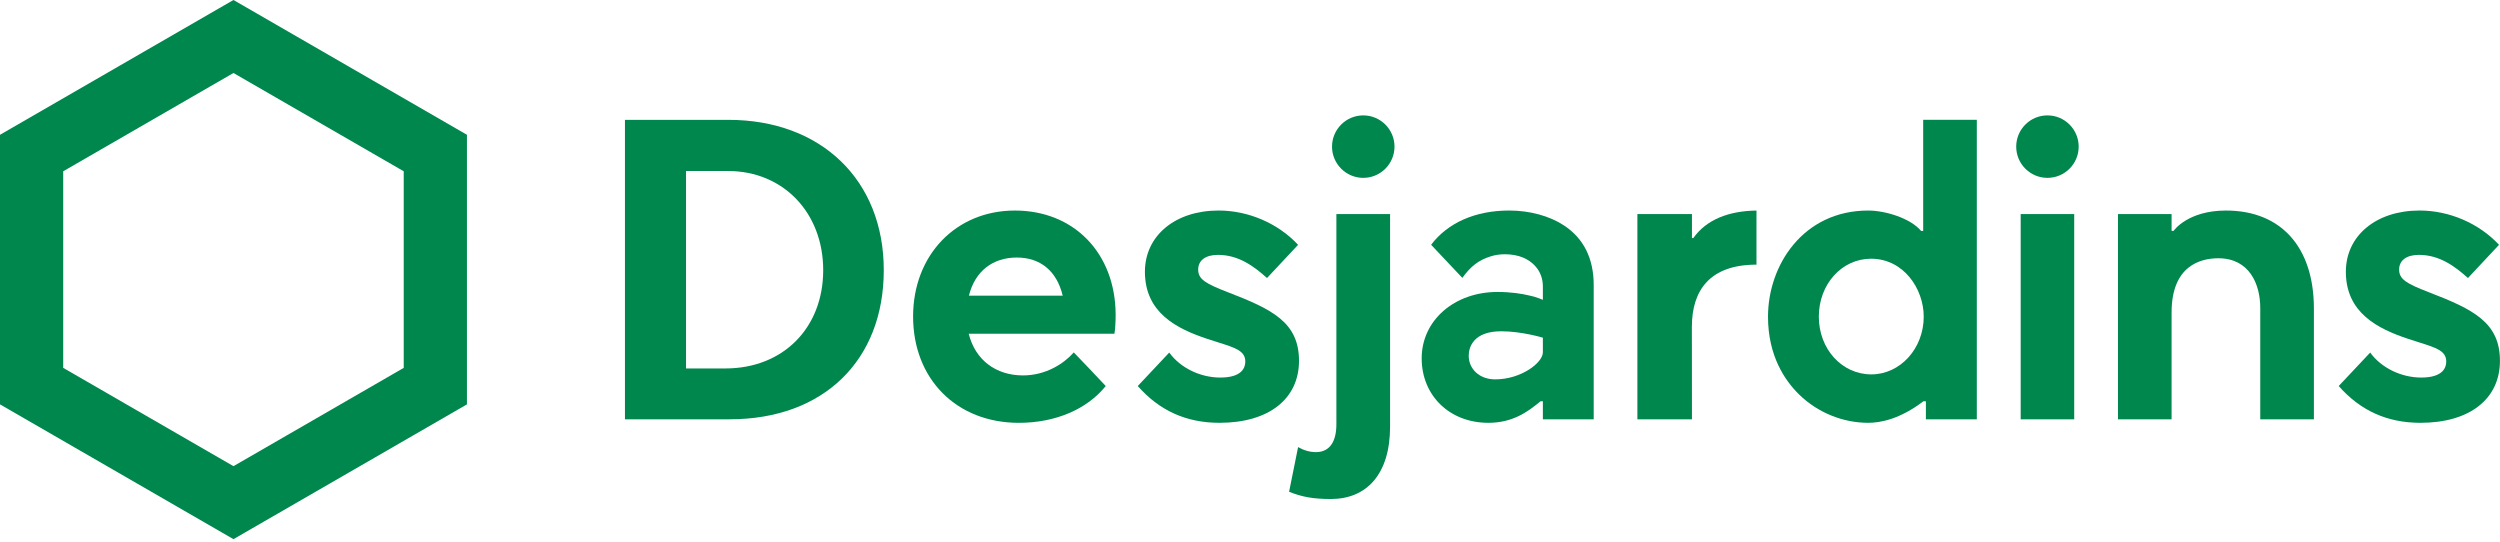 <svg width="143px" height="31px" viewBox="0 0 143 31" version="1.1" xmlns="http://www.w3.org/2000/svg" xmlns:xlink="http://www.w3.org/1999/xlink">
    <g id="LOGO/desjardins" stroke="none" stroke-width="1" fill="none" fill-rule="evenodd">
        <g id="Group-52" transform="translate(-0, -0.001)" fill="#00874D">
            <path d="M41.495,21.076 L39.24,21.076 L39.24,9.784 L41.651,9.784 C44.801,9.784 47.087,12.169 47.087,15.454 C47.087,18.765 44.788,21.076 41.495,21.076 M41.661,6.856 L35.747,6.856 L35.747,23.985 L41.732,23.985 C47.09,23.985 50.552,20.634 50.552,15.45 C50.552,10.309 46.979,6.856 41.661,6.856" id="Fill-41"></path>
            <path d="M23.093,9.798 L23.093,21.043 L13.354,26.666 L3.616,21.043 L3.616,9.798 L13.354,4.176 L23.093,9.798 Z M0,7.711 L0,23.131 L13.354,30.841 L26.709,23.131 L26.709,7.711 L13.354,0 L0,7.711 Z" id="Fill-42"></path>
            <path d="M115.583,23.986 L118.645,23.986 L118.645,12.246 L115.583,12.246 L115.583,23.986 Z M118.901,8.388 C118.901,9.374 118.099,10.175 117.114,10.175 C116.128,10.175 115.327,9.374 115.327,8.388 C115.327,7.403 116.128,6.601 117.114,6.601 C118.099,6.601 118.901,7.403 118.901,8.388 L118.901,8.388 Z" id="Fill-43"></path>
            <path d="M70.254,16.724 C68.944,16.219 68.536,15.973 68.536,15.419 C68.536,14.894 68.958,14.58 69.665,14.58 C70.831,14.58 71.704,15.212 72.473,15.904 L74.25,14.005 C73.108,12.776 71.411,12.043 69.701,12.043 C67.221,12.043 65.489,13.483 65.489,15.544 C65.489,17.89 67.302,18.805 69.075,19.391 C69.287,19.461 69.484,19.523 69.665,19.58 C70.675,19.899 71.231,20.074 71.231,20.684 C71.231,21.025 71.045,21.597 69.801,21.597 C68.646,21.597 67.509,21.037 66.881,20.167 L65.08,22.082 C66.329,23.498 67.86,24.186 69.76,24.186 C72.563,24.186 74.303,22.827 74.303,20.64 C74.303,18.443 72.774,17.695 70.254,16.724" id="Fill-44"></path>
            <path d="M138.948,16.724 C137.638,16.219 137.23,15.973 137.23,15.419 C137.23,14.894 137.652,14.58 138.359,14.58 C139.525,14.58 140.398,15.212 141.167,15.904 L142.944,14.005 C141.802,12.776 140.105,12.043 138.395,12.043 C135.915,12.043 134.183,13.483 134.183,15.544 C134.183,17.89 135.996,18.805 137.769,19.391 C137.981,19.461 138.178,19.523 138.359,19.58 C139.369,19.899 139.925,20.074 139.925,20.684 C139.925,21.025 139.739,21.597 138.495,21.597 C137.34,21.597 136.203,21.037 135.575,20.167 L133.774,22.082 C135.023,23.498 136.554,24.186 138.454,24.186 C141.257,24.186 142.997,22.827 142.997,20.64 C142.997,18.443 141.468,17.695 138.948,16.724" id="Fill-45"></path>
            <path d="M76.131,28.544 C78.148,28.544 79.513,27.157 79.513,24.395 L79.513,12.245 L76.441,12.245 L76.441,24.269 C76.441,25.335 76.005,25.862 75.272,25.862 C74.916,25.862 74.572,25.759 74.251,25.575 L73.736,28.131 C74.492,28.429 75.111,28.544 76.131,28.544 Z M79.766,8.388 C79.766,9.373 78.964,10.175 77.979,10.175 C76.994,10.175 76.192,9.373 76.192,8.388 C76.192,7.402 76.994,6.601 77.979,6.601 C78.964,6.601 79.766,7.402 79.766,8.388 L79.766,8.388 Z" id="Fill-46"></path>
            <path d="M88.252,20.154 C88.252,20.75 87.004,21.701 85.525,21.701 C84.612,21.701 84.011,21.098 84.011,20.348 C84.011,19.857 84.284,18.95 85.869,18.95 C87.042,18.95 88.252,19.316 88.252,19.316 L88.252,20.154 Z M89.463,12.898 C88.641,12.354 87.499,12.043 86.328,12.043 C84.397,12.043 82.813,12.739 81.86,14.002 C82.068,14.227 83.389,15.63 83.646,15.896 C84.128,15.225 84.586,14.877 85.266,14.665 C85.519,14.585 85.794,14.544 86.085,14.544 C86.458,14.544 86.832,14.613 87.11,14.73 C87.836,15.04 88.252,15.642 88.252,16.384 L88.252,17.151 C88.167,17.108 87.208,16.701 85.656,16.701 C83.184,16.701 81.32,18.332 81.32,20.497 C81.32,22.634 82.923,24.186 85.131,24.186 C86.508,24.186 87.364,23.581 88.119,22.954 L88.252,22.954 L88.252,23.985 L91.16,23.985 L91.16,16.309 C91.16,14.789 90.589,13.642 89.463,12.898 L89.463,12.898 Z" id="Fill-47"></path>
            <path d="M96.856,13.62 L96.78,13.62 L96.78,12.245 L93.658,12.245 L93.658,23.986 L96.78,23.986 L96.775,18.7 C96.775,16.581 97.825,15.139 100.471,15.139 L100.471,12.044 C98.894,12.069 97.617,12.548 96.856,13.62" id="Fill-48"></path>
            <path d="M107.04,21.416 C105.356,21.416 104.037,19.966 104.037,18.114 C104.037,16.256 105.35,14.8 107.025,14.8 C108.886,14.8 110.037,16.521 110.037,18.114 C110.037,19.935 108.693,21.416 107.04,21.416 M110.018,22.955 L110.161,22.955 L110.161,23.985 L113.074,23.985 L113.074,6.855 L110.006,6.855 L110.006,13.212 L109.888,13.212 C109.28,12.482 107.838,12.044 106.862,12.044 C103.139,12.044 101.13,15.172 101.13,18.115 C101.13,20.357 102.097,21.772 102.908,22.565 C103.962,23.596 105.403,24.186 106.862,24.186 C107.561,24.186 108.672,23.978 110.018,22.955" id="Fill-49"></path>
            <path d="M124.333,13.206 L124.215,13.206 L124.215,12.245 L121.148,12.245 L121.148,23.985 L124.215,23.985 L124.215,17.876 C124.215,15.177 125.891,14.774 126.889,14.774 C128.657,14.774 129.287,16.242 129.287,17.616 L129.287,23.985 L132.355,23.985 L132.355,17.652 C132.355,14.137 130.475,12.044 127.327,12.044 C125.153,12.044 124.349,13.172 124.333,13.206" id="Fill-50"></path>
            <path d="M55.422,16.913 C55.771,15.506 56.79,14.732 58.158,14.732 C59.495,14.732 60.443,15.483 60.787,16.913 L55.422,16.913 Z M63.815,17.986 C63.795,14.475 61.43,12.044 58.051,12.044 C54.678,12.044 52.229,14.592 52.229,18.104 C52.229,21.685 54.716,24.187 58.277,24.187 C60.361,24.187 62.17,23.42 63.248,22.082 C63.028,21.839 61.664,20.405 61.42,20.159 C60.856,20.803 59.815,21.475 58.518,21.475 C56.964,21.475 55.79,20.597 55.41,19.092 L63.744,19.092 C63.792,18.869 63.815,18.362 63.815,17.986 L63.815,17.986 Z" id="Fill-51"></path>
        </g>
    </g>
</svg>